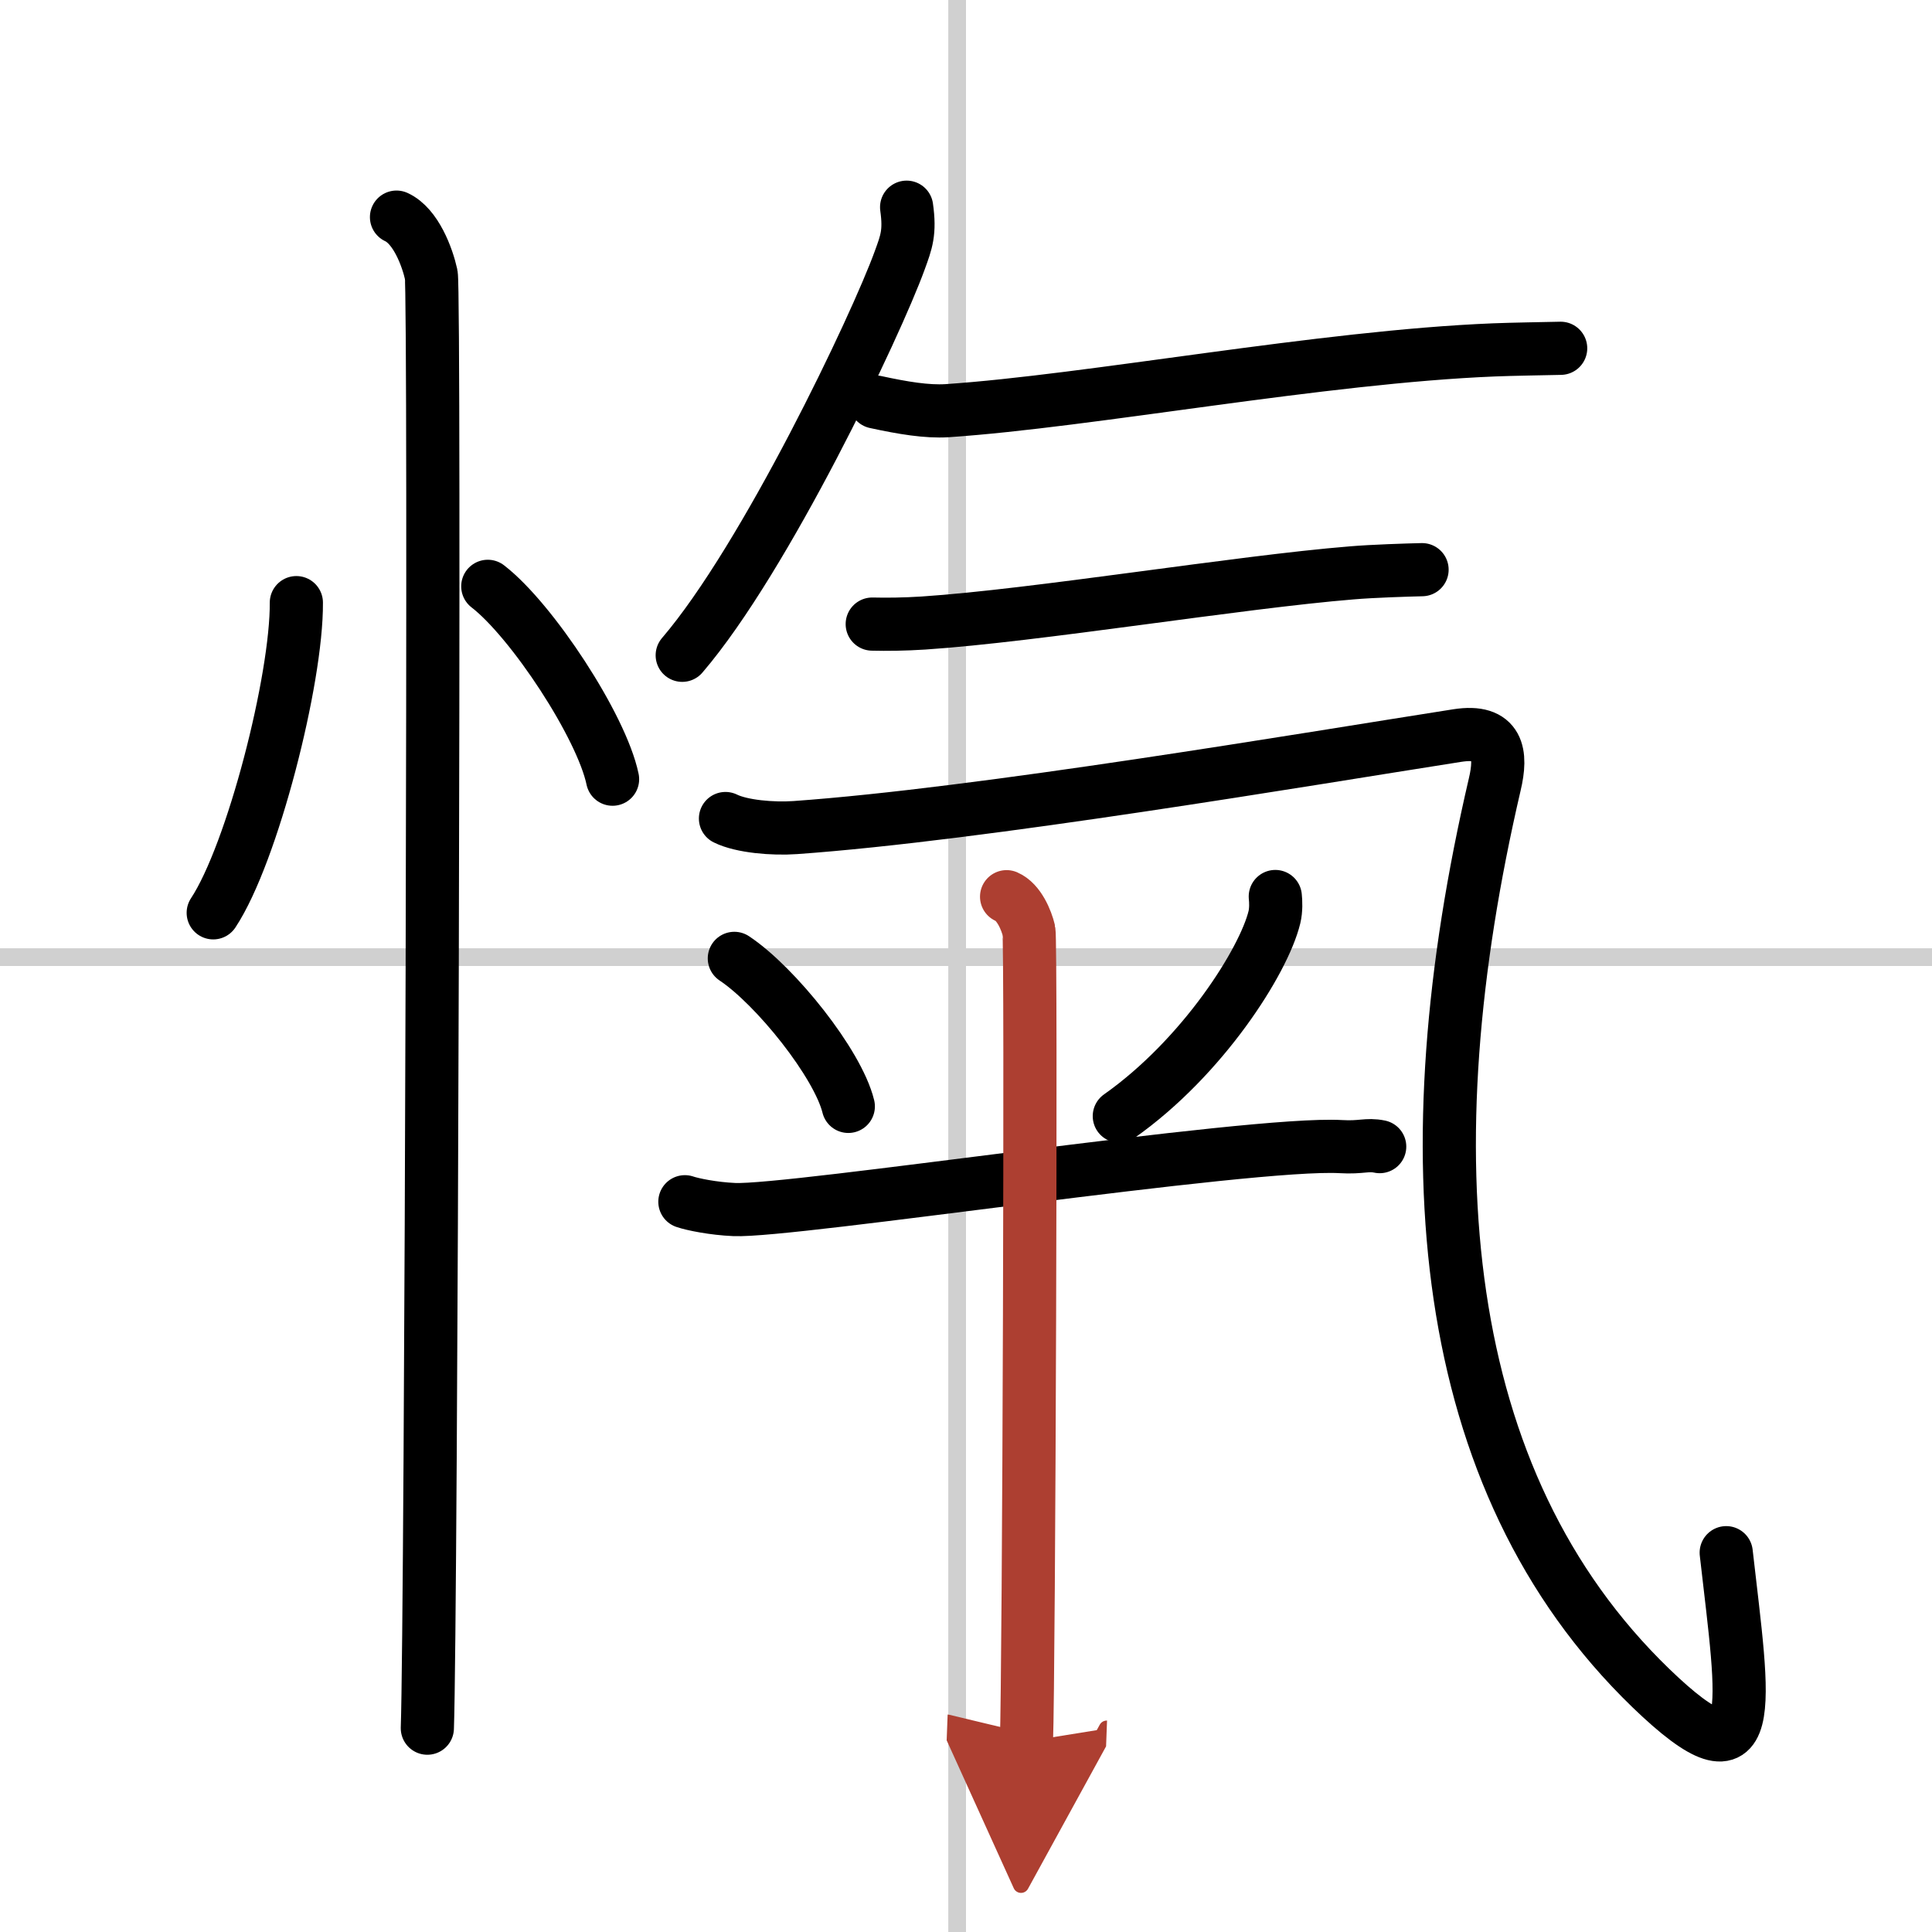 <svg width="400" height="400" viewBox="0 0 109 109" xmlns="http://www.w3.org/2000/svg"><defs><marker id="a" markerWidth="4" orient="auto" refX="1" refY="5" viewBox="0 0 10 10"><polyline points="0 0 10 5 0 10 1 5" fill="#ad3f31" stroke="#ad3f31"/></marker></defs><g fill="none" stroke="#000" stroke-linecap="round" stroke-linejoin="round" stroke-width="3"><rect width="100%" height="100%" fill="#fff" stroke="#fff"/><line x1="54" x2="54" y2="109" stroke="#d0d0d0" stroke-width="1"/><line x2="109" y1="54" y2="54" stroke="#d0d0d0" stroke-width="1"/><path d="m16.72 34c0.03 4.31-2.47 14.14-4.69 17.5"/><path d="m27.52 33.08c2.49 1.92 6.42 7.9 7.04 10.88"/><path d="m22.37 12.25c1.09 0.5 1.74 2.25 1.96 3.25s0 75.75-0.22 82"/><path d="m51.15 11.69c0.2 1.42-0.01 1.96-0.39 3-1.33 3.67-7.58 16.81-12.27 22.28"/><path d="m49.39 22.68c1.57 0.34 2.9 0.56 4.04 0.49 8.05-0.54 21.16-3.04 30.86-3.43 0.98-0.04 2.86-0.07 3.76-0.09"/><path d="m49.21 35.21c0.82 0.02 1.8 0.01 2.89-0.06 6.35-0.42 17.76-2.31 24.17-2.83 1.18-0.1 3.1-0.16 3.96-0.18"/><path d="M40.93,46.18c0.91,0.45,2.67,0.6,3.94,0.51c10.45-0.74,28.78-3.85,37.34-5.19c2.35-0.37,2.53,1.04,2.12,2.76C79.5,65,81,83.5,93.13,95.23c6.23,6.02,5.25,1.07,4.26-7.63"/><path d="m41.43 54.07c2.33 1.55 5.84 5.94 6.43 8.35"/><path d="m71.95 50.58c0.03 0.29 0.05 0.75-0.05 1.17-0.6 2.47-4.04 7.9-8.75 11.22"/><path d="m38.64 67.8c0.44 0.15 1.61 0.39 2.78 0.44 3.22 0.15 29.11-3.84 34.23-3.55 1.17 0.07 1.46-0.15 2.19 0"/><path d="m56.79 50.59c0.7 0.3 1.12 1.33 1.26 1.92s0 42.04-0.14 45.74" marker-end="url(#a)" stroke="#ad3f31"/></g></svg>
